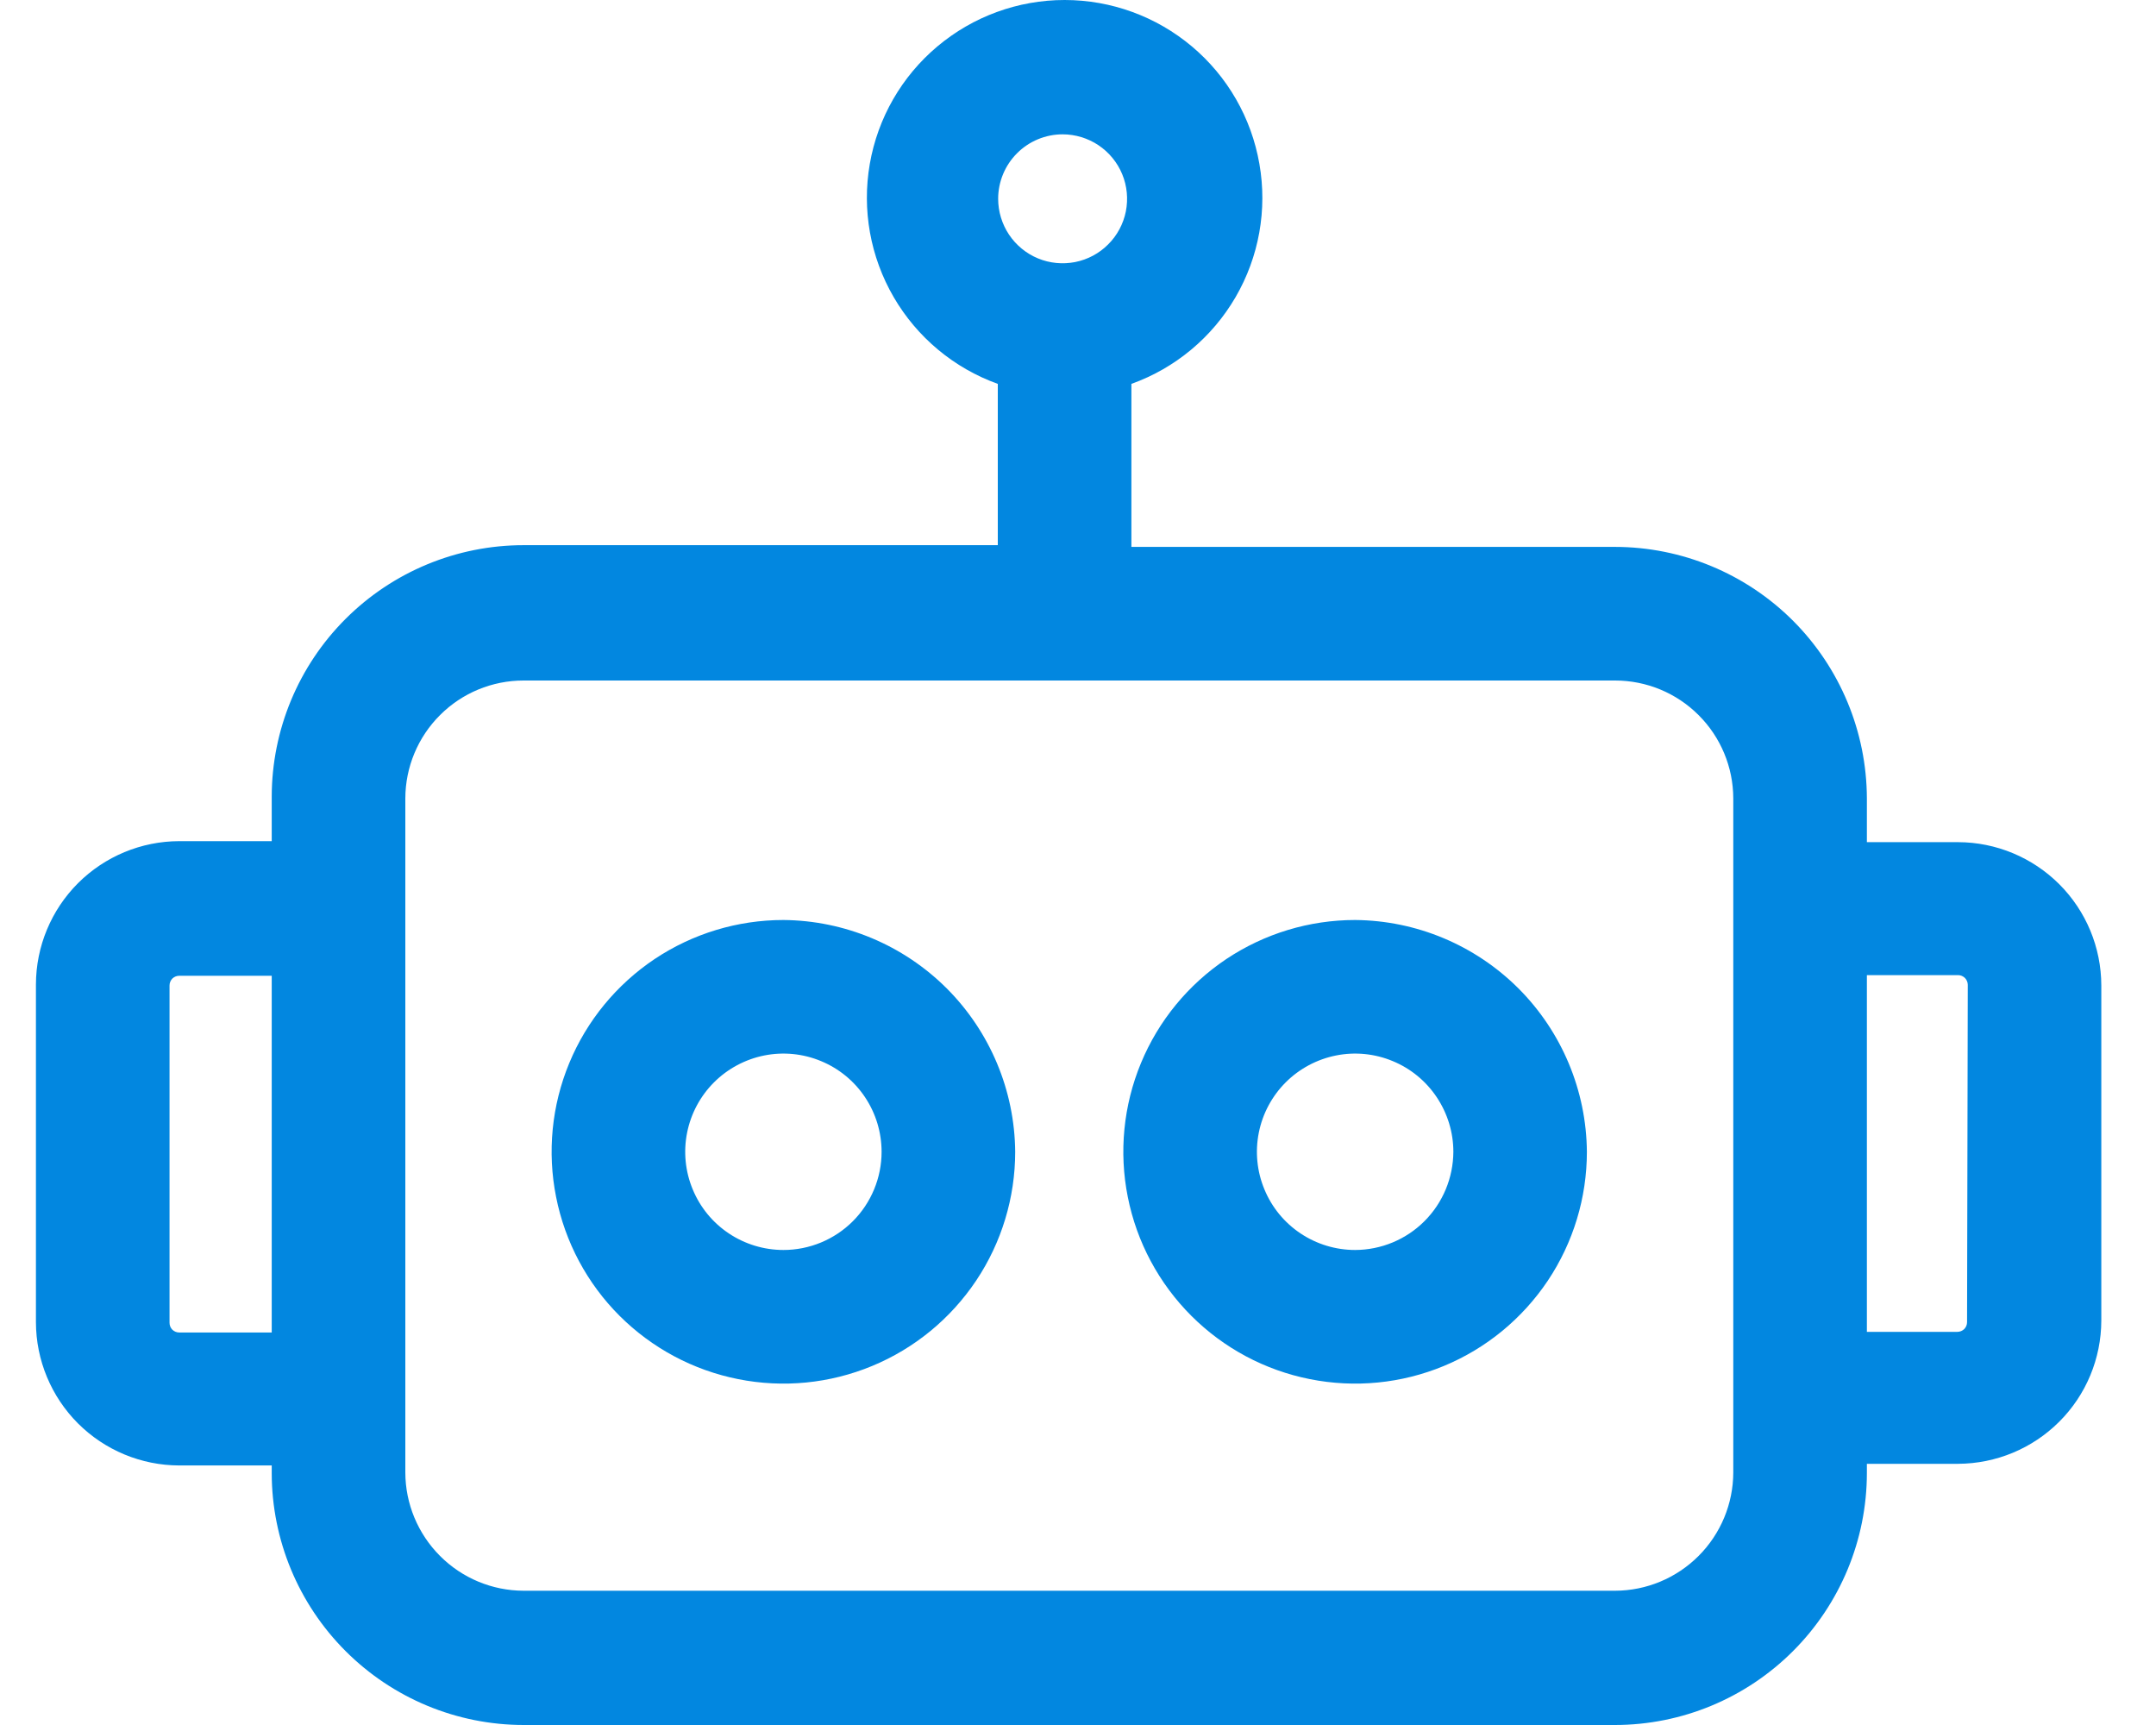 <svg width="30" height="24" viewBox="0 0 30 24" fill="none" xmlns="http://www.w3.org/2000/svg">
<path d="M27.246 11.717H26.061H25.977V11.108C25.974 10.18 25.604 9.291 24.948 8.635C24.291 7.979 23.401 7.61 22.473 7.609H15.743V5.341C16.353 5.122 16.866 4.695 17.192 4.135C17.518 3.575 17.636 2.918 17.524 2.28C17.413 1.641 17.081 1.063 16.585 0.646C16.089 0.229 15.462 0 14.814 0C14.166 0 13.539 0.229 13.043 0.646C12.547 1.063 12.214 1.641 12.103 2.28C11.992 2.918 12.11 3.575 12.436 4.135C12.762 4.695 13.275 5.122 13.884 5.341V7.585H7.285C6.357 7.585 5.466 7.954 4.809 8.61C4.152 9.266 3.782 10.156 3.781 11.085V11.703H3.679H2.494C1.965 11.704 1.459 11.915 1.085 12.288C0.712 12.662 0.501 13.168 0.5 13.697V18.395C0.501 18.924 0.712 19.43 1.085 19.804C1.459 20.177 1.965 20.388 2.494 20.389H3.679H3.781V20.496C3.782 21.425 4.152 22.315 4.809 22.972C5.466 23.629 6.356 23.999 7.285 24H22.473C23.402 23.999 24.292 23.629 24.949 22.972C25.606 22.315 25.976 21.425 25.977 20.496V20.366H26.061H27.246C27.774 20.364 28.28 20.154 28.654 19.78C29.028 19.407 29.238 18.9 29.239 18.372V13.711C29.238 13.182 29.028 12.676 28.654 12.302C28.28 11.929 27.774 11.718 27.246 11.717ZM3.781 18.539H3.679H2.494C2.458 18.539 2.424 18.525 2.398 18.5C2.373 18.475 2.359 18.44 2.359 18.404V13.711C2.359 13.675 2.373 13.641 2.398 13.615C2.424 13.59 2.458 13.576 2.494 13.576H3.679H3.781V18.539ZM14.786 1.869C14.963 1.869 15.137 1.922 15.284 2.02C15.432 2.119 15.547 2.259 15.615 2.423C15.683 2.587 15.7 2.767 15.666 2.941C15.631 3.115 15.546 3.275 15.42 3.4C15.295 3.526 15.135 3.611 14.961 3.646C14.787 3.68 14.607 3.663 14.443 3.595C14.279 3.527 14.139 3.412 14.04 3.264C13.942 3.117 13.889 2.943 13.889 2.766C13.889 2.528 13.984 2.3 14.152 2.132C14.32 1.964 14.548 1.869 14.786 1.869ZM24.118 20.487C24.117 20.922 23.943 21.34 23.635 21.648C23.326 21.957 22.909 22.131 22.473 22.132H7.285C6.849 22.131 6.431 21.957 6.123 21.648C5.815 21.34 5.641 20.922 5.64 20.487V11.108C5.641 10.673 5.815 10.255 6.124 9.948C6.432 9.64 6.85 9.468 7.285 9.468H22.473C22.908 9.468 23.326 9.64 23.634 9.948C23.943 10.255 24.117 10.673 24.118 11.108V20.487ZM27.371 18.395C27.371 18.431 27.357 18.465 27.332 18.491C27.306 18.516 27.272 18.53 27.236 18.53H26.061H25.977V13.567H26.061H27.246C27.263 13.567 27.281 13.57 27.297 13.577C27.314 13.584 27.328 13.594 27.341 13.606C27.354 13.619 27.363 13.633 27.37 13.65C27.377 13.666 27.381 13.684 27.381 13.701L27.371 18.395Z" fill="#0287E0"/>
<path d="M10.901 12.8C10.263 12.8 9.64 12.989 9.109 13.343C8.579 13.698 8.165 14.201 7.921 14.791C7.677 15.38 7.613 16.029 7.738 16.654C7.862 17.28 8.169 17.855 8.62 18.306C9.072 18.757 9.646 19.064 10.272 19.188C10.898 19.313 11.546 19.249 12.135 19.005C12.725 18.761 13.228 18.347 13.583 17.817C13.937 17.287 14.126 16.663 14.126 16.025C14.119 15.172 13.777 14.356 13.174 13.752C12.57 13.149 11.754 12.807 10.901 12.8ZM10.901 17.391C10.631 17.391 10.367 17.311 10.142 17.161C9.917 17.011 9.742 16.798 9.639 16.548C9.535 16.298 9.508 16.024 9.561 15.758C9.614 15.493 9.744 15.25 9.935 15.059C10.126 14.868 10.37 14.738 10.634 14.685C10.9 14.632 11.174 14.659 11.424 14.763C11.674 14.866 11.887 15.041 12.037 15.266C12.187 15.491 12.267 15.755 12.267 16.025C12.267 16.387 12.123 16.735 11.867 16.991C11.611 17.247 11.263 17.391 10.901 17.391Z" fill="#0287E0"/>
<path d="M18.856 12.8C18.218 12.8 17.595 12.989 17.064 13.343C16.534 13.698 16.12 14.201 15.876 14.791C15.632 15.38 15.568 16.029 15.693 16.654C15.817 17.28 16.125 17.855 16.576 18.306C17.027 18.757 17.601 19.064 18.227 19.188C18.853 19.313 19.501 19.249 20.09 19.005C20.68 18.761 21.183 18.347 21.538 17.817C21.892 17.287 22.081 16.663 22.081 16.025C22.074 15.172 21.732 14.356 21.129 13.752C20.525 13.149 19.709 12.807 18.856 12.8ZM18.856 17.391C18.586 17.391 18.322 17.311 18.097 17.161C17.872 17.011 17.697 16.798 17.594 16.548C17.49 16.298 17.463 16.024 17.516 15.758C17.569 15.493 17.699 15.25 17.89 15.059C18.081 14.868 18.325 14.738 18.59 14.685C18.855 14.632 19.129 14.659 19.379 14.763C19.629 14.866 19.842 15.041 19.992 15.266C20.142 15.491 20.223 15.755 20.223 16.025C20.221 16.387 20.077 16.734 19.821 16.99C19.565 17.246 19.218 17.39 18.856 17.391Z" fill="#0287E0"/>
</svg>
